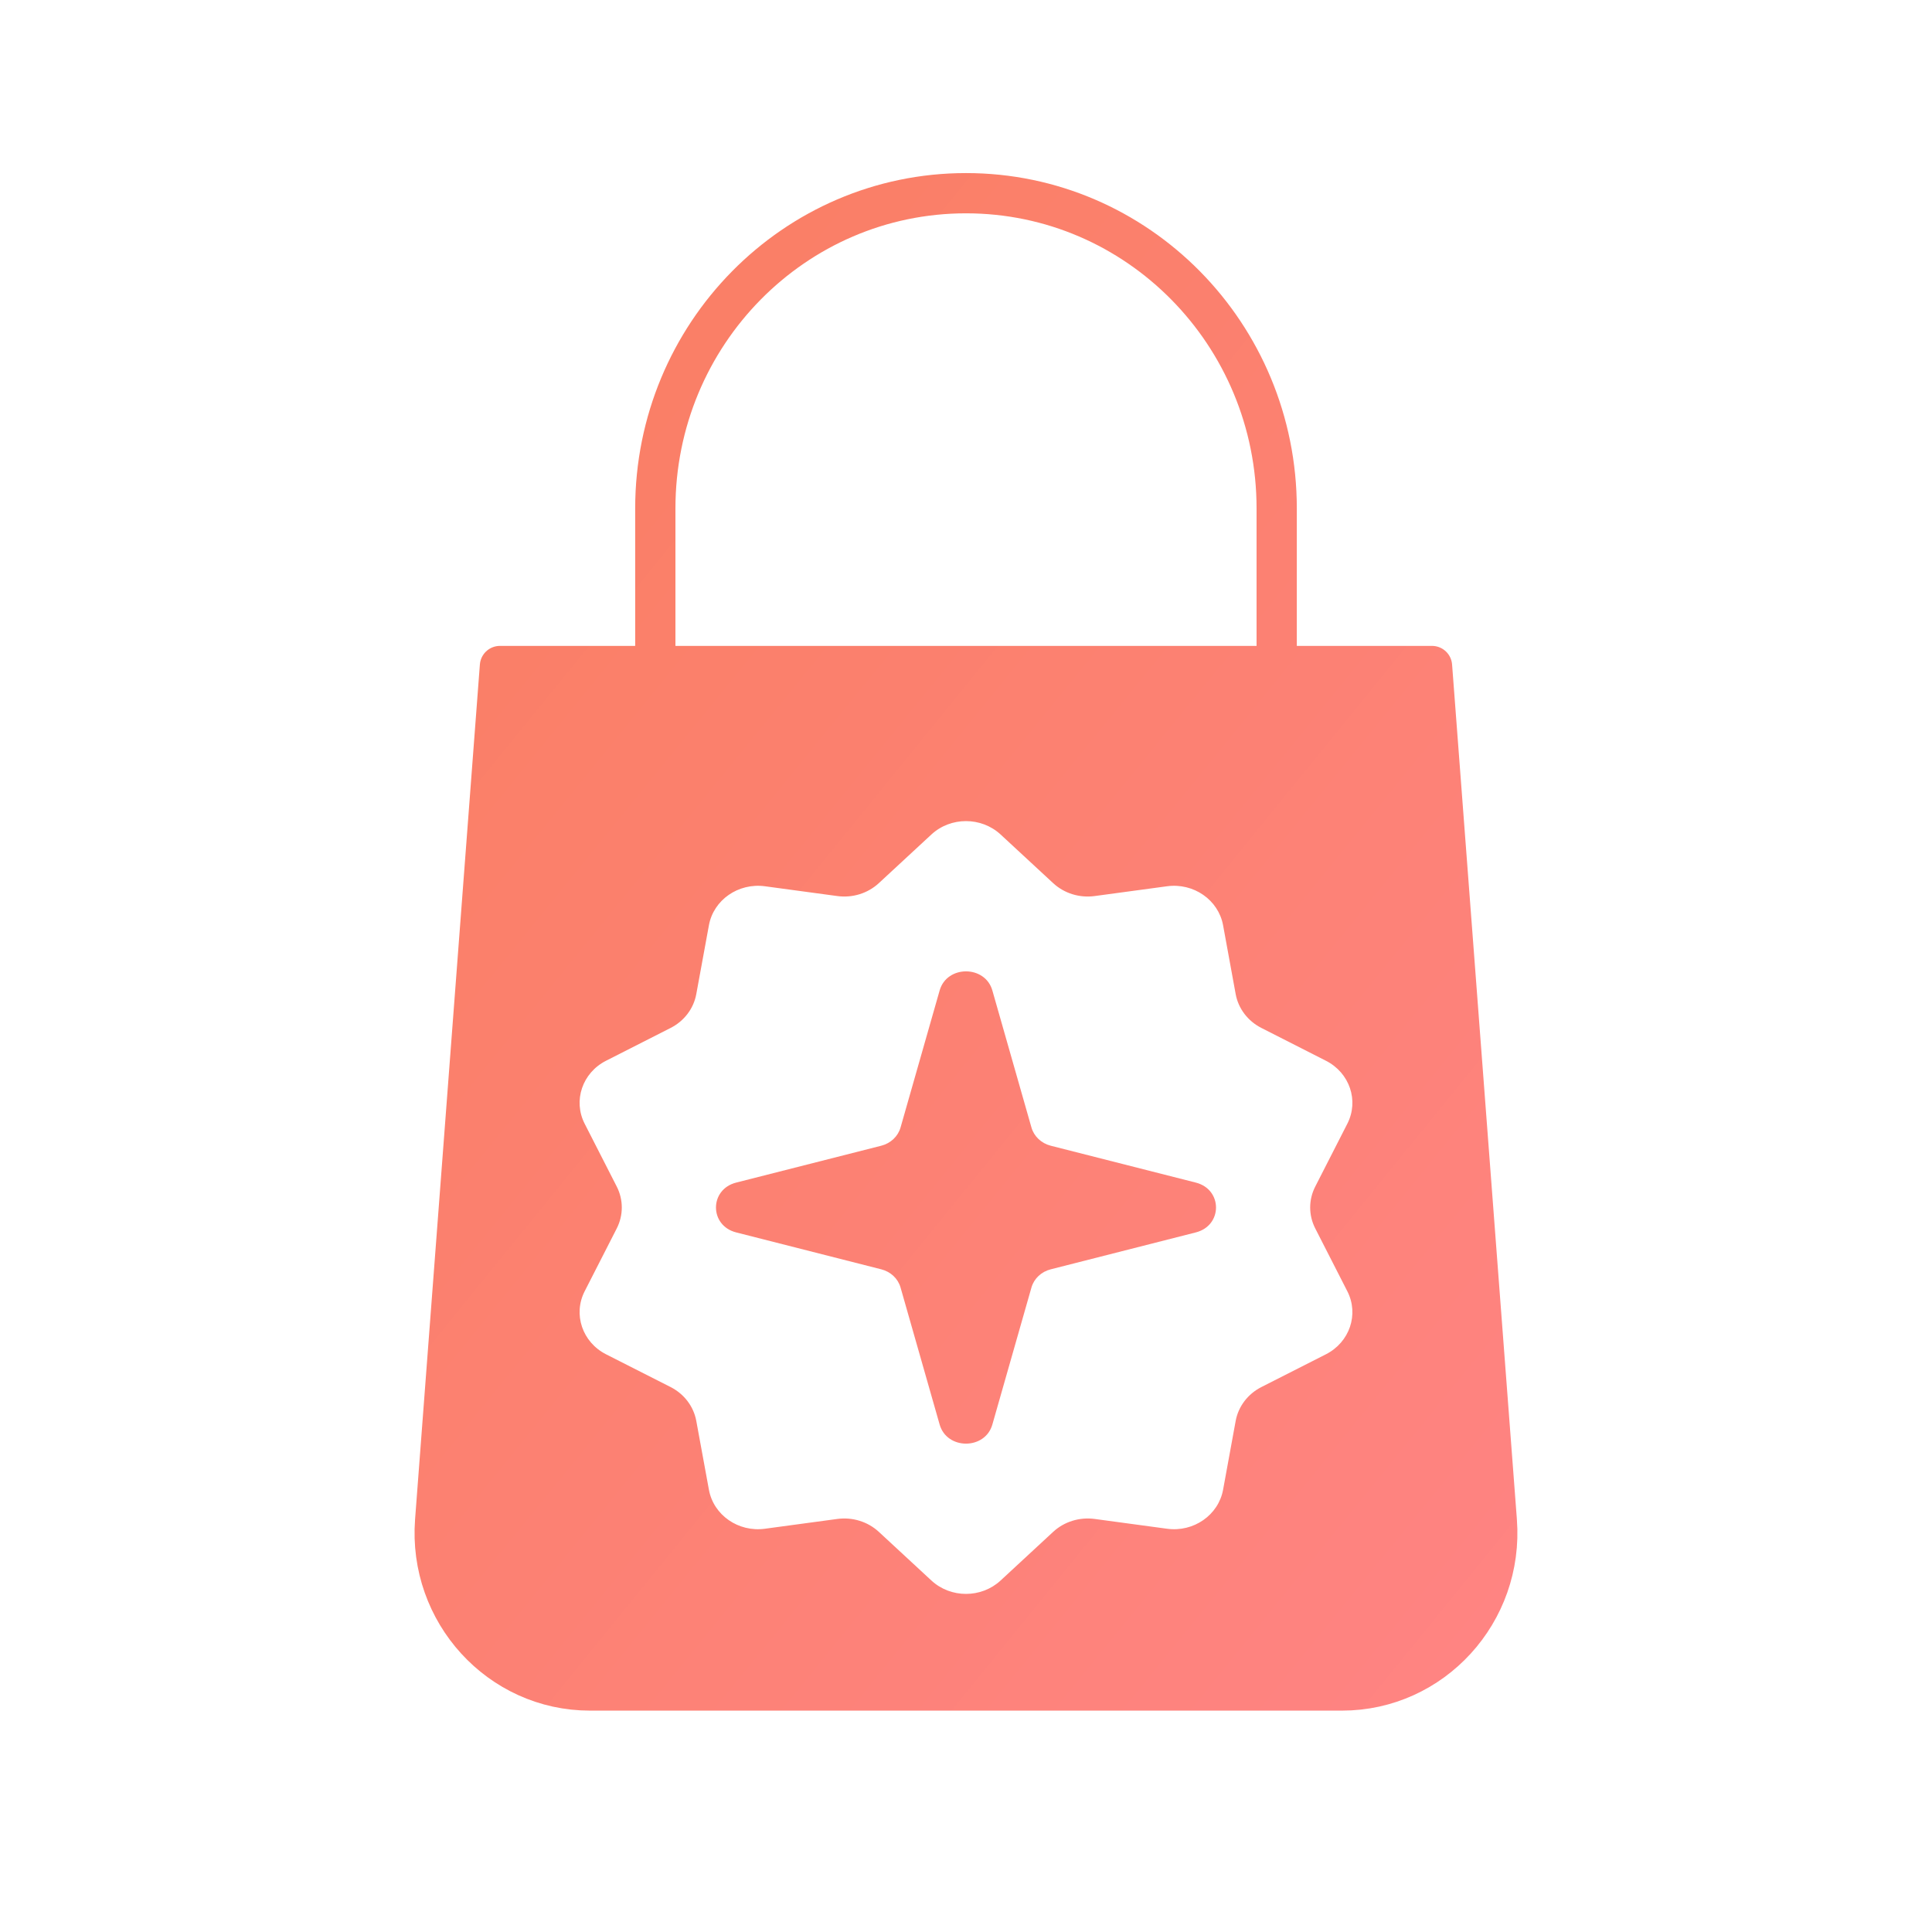 <svg width="48" height="48" viewBox="0 0 48 48" fill="none" xmlns="http://www.w3.org/2000/svg">
<path d="M31.719 20.463V12.632C31.719 8.306 28.263 4.8 24 4.8C19.737 4.8 16.281 8.306 16.281 12.632V20.463M12.421 16.547H35.578L37.188 37.784C37.361 40.058 35.588 42 33.34 42H14.659C12.411 42 10.639 40.058 10.811 37.784L12.421 16.547Z" stroke="url(#paint0_linear_1083_1595)" stroke-linecap="round" stroke-linejoin="round"/>
<path d="M23.345 24.608C23.525 23.975 24.475 23.975 24.655 24.608L25.626 28.012C25.689 28.233 25.871 28.405 26.105 28.465L29.709 29.381C30.379 29.551 30.379 30.449 29.709 30.619L26.105 31.536C25.871 31.595 25.689 31.767 25.626 31.988L24.655 35.392C24.475 36.025 23.525 36.025 23.345 35.392L22.374 31.988C22.311 31.767 22.129 31.595 21.895 31.536L18.29 30.619C17.621 30.449 17.621 29.551 18.29 29.381L21.895 28.465C22.129 28.405 22.311 28.233 22.374 28.012L23.345 24.608Z" fill="url(#paint1_linear_1083_1595)"/>
<path fill-rule="evenodd" clip-rule="evenodd" d="M35.578 16.547H12.421L10.811 37.784C10.639 40.058 12.411 42 14.659 42H33.34C35.588 42 37.361 40.058 37.188 37.784L35.578 16.547ZM23.14 20.733C23.619 20.289 24.38 20.289 24.86 20.733L26.165 21.941C26.439 22.195 26.82 22.314 27.198 22.262L28.995 22.019C29.656 21.93 30.271 22.358 30.387 22.987L30.7 24.698C30.766 25.058 31.002 25.368 31.339 25.539L32.942 26.354C33.532 26.653 33.767 27.346 33.474 27.919L32.677 29.48C32.509 29.808 32.509 30.192 32.677 30.52L33.474 32.081C33.767 32.654 33.532 33.347 32.942 33.647L31.339 34.461C31.002 34.632 30.766 34.943 30.7 35.302L30.387 37.013C30.271 37.642 29.656 38.071 28.995 37.981L27.198 37.738C26.82 37.687 26.439 37.805 26.165 38.059L24.86 39.267C24.38 39.711 23.619 39.711 23.14 39.267L21.835 38.059C21.561 37.805 21.18 37.687 20.802 37.738L19.005 37.981C18.344 38.071 17.728 37.642 17.613 37.013L17.299 35.302C17.233 34.943 16.998 34.632 16.661 34.461L15.057 33.647C14.468 33.347 14.233 32.654 14.526 32.081L15.323 30.52C15.49 30.192 15.49 29.808 15.323 29.48L14.526 27.919C14.233 27.346 14.468 26.653 15.057 26.354L16.661 25.539C16.998 25.368 17.233 25.058 17.299 24.698L17.613 22.987C17.728 22.358 18.344 21.93 19.005 22.019L20.802 22.262C21.18 22.314 21.561 22.195 21.835 21.941L23.14 20.733Z" fill="url(#paint2_linear_1083_1595)"/>
<defs>
<linearGradient id="paint0_linear_1083_1595" x1="10.8" y1="2.01" x2="47.533" y2="31.826" gradientUnits="userSpaceOnUse">
<stop stop-color="#F97E60"/>
<stop offset="1" stop-color="#FF8484"/>
</linearGradient>
<linearGradient id="paint1_linear_1083_1595" x1="10.8" y1="2.01" x2="47.533" y2="31.826" gradientUnits="userSpaceOnUse">
<stop stop-color="#F97E60"/>
<stop offset="1" stop-color="#FF8484"/>
</linearGradient>
<linearGradient id="paint2_linear_1083_1595" x1="10.8" y1="2.01" x2="47.533" y2="31.826" gradientUnits="userSpaceOnUse">
<stop stop-color="#F97E60"/>
<stop offset="1" stop-color="#FF8484"/>
</linearGradient>
</defs>
</svg>
